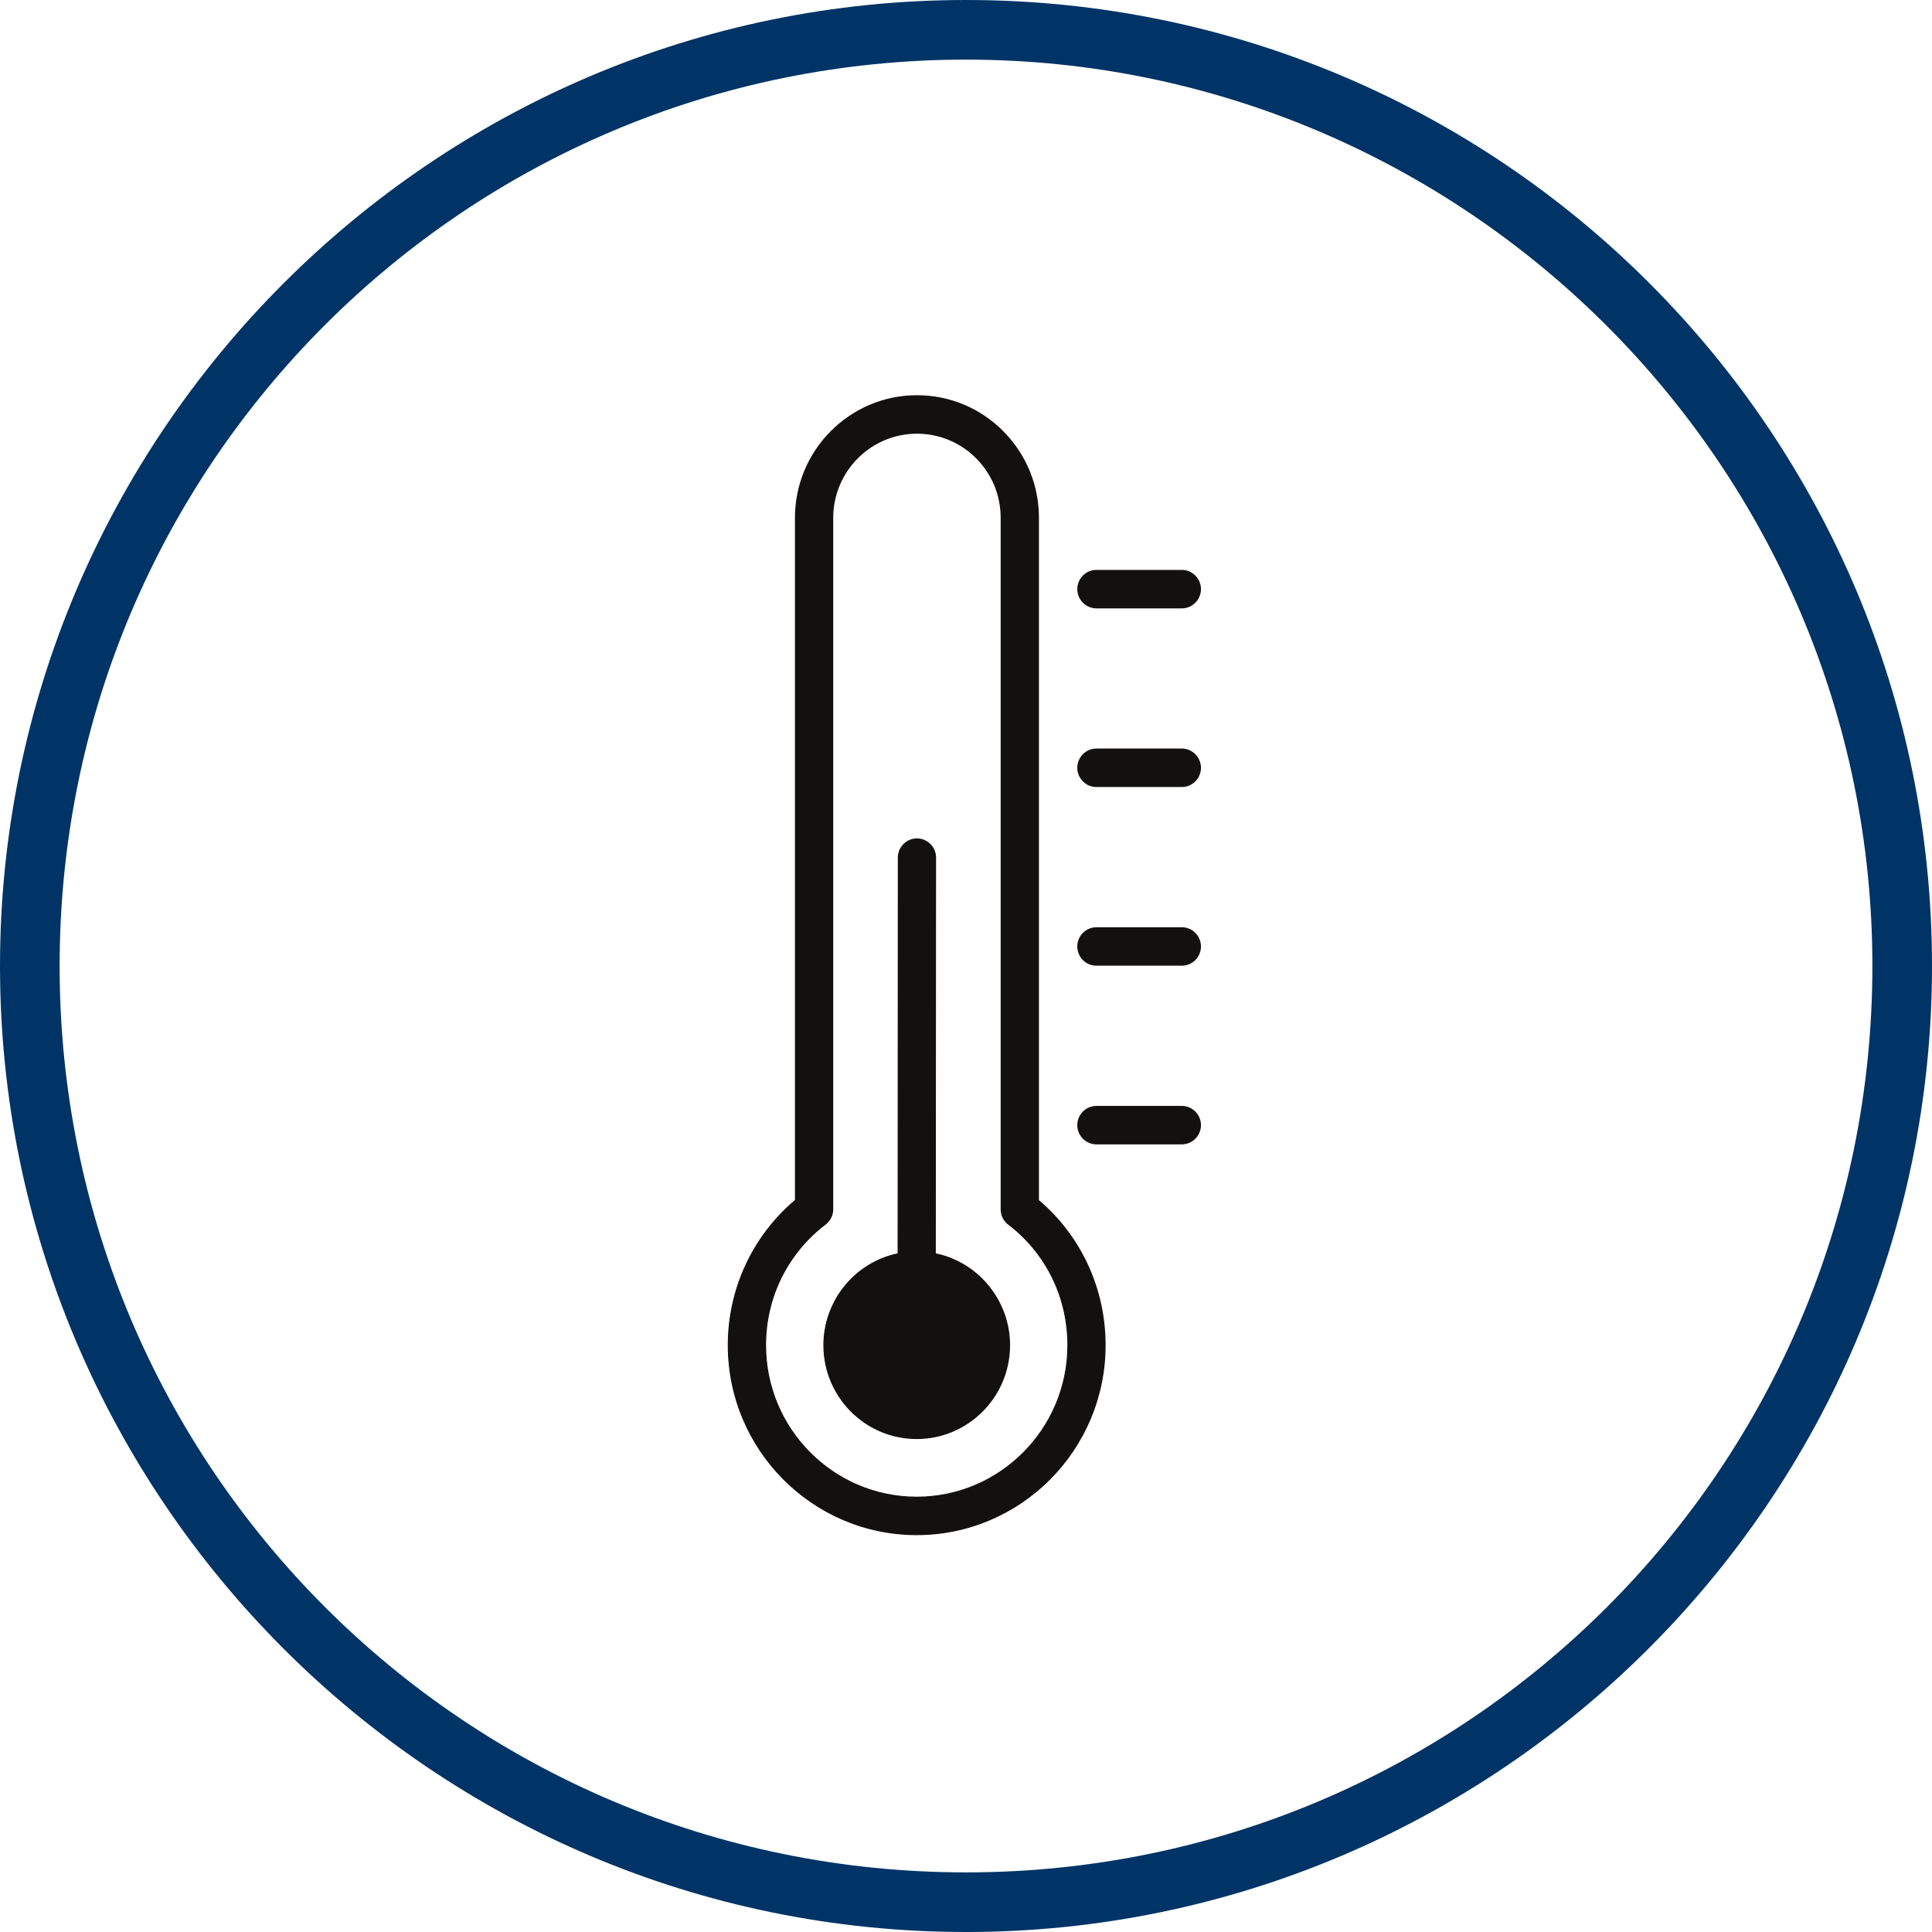 <svg xmlns="http://www.w3.org/2000/svg" xmlns:xlink="http://www.w3.org/1999/xlink" width="200" viewBox="0 0 150 150" height="200" preserveAspectRatio="xMidYMid meet"><defs><clipPath id="f7329624ca"><path d="M 56.504 30.684 L 85.855 30.684 L 85.855 119.184 L 56.504 119.184 Z M 56.504 30.684 " clip-rule="nonzero"></path></clipPath><clipPath id="a36cc3a473"><path d="M 83 44 L 93.25 44 L 93.25 48 L 83 48 Z M 83 44 " clip-rule="nonzero"></path></clipPath><clipPath id="6a09ba0350"><path d="M 83.613 44.191 L 93.242 44.191 L 93.242 47.246 L 83.613 47.246 Z M 83.613 44.191 " clip-rule="nonzero"></path></clipPath><clipPath id="7756b472bc"><path d="M 83 58 L 93.25 58 L 93.25 62 L 83 62 Z M 83 58 " clip-rule="nonzero"></path></clipPath><clipPath id="3f73590475"><path d="M 83.613 58.098 L 93.242 58.098 L 93.242 61.152 L 83.613 61.152 Z M 83.613 58.098 " clip-rule="nonzero"></path></clipPath><clipPath id="b2b4dd6d50"><path d="M 83 72 L 93.25 72 L 93.25 75 L 83 75 Z M 83 72 " clip-rule="nonzero"></path></clipPath><clipPath id="069e9af5ea"><path d="M 83.613 71.926 L 93.242 71.926 L 93.242 74.98 L 83.613 74.98 Z M 83.613 71.926 " clip-rule="nonzero"></path></clipPath><clipPath id="58cc3f9598"><path d="M 83 85 L 93.25 85 L 93.25 89 L 83 89 Z M 83 85 " clip-rule="nonzero"></path></clipPath><clipPath id="216a205fcf"><path d="M 83.613 85.832 L 93.242 85.832 L 93.242 88.887 L 83.613 88.887 Z M 83.613 85.832 " clip-rule="nonzero"></path></clipPath></defs><path fill="#003466" d="M 75 150 C 33.566 150 0 116.203 0 75 C 0 33.797 33.566 0 75 0 C 116.434 0 150 33.566 150 75 C 150 116.434 116.203 150 75 150 Z M 75 4.629 C 36.109 4.629 4.629 36.109 4.629 75 C 4.629 113.891 36.109 145.371 75 145.371 C 113.891 145.371 145.371 113.891 145.371 75 C 145.371 36.109 113.656 4.629 75 4.629 Z M 75 4.629 " fill-opacity="1" fill-rule="nonzero"></path><g clip-path="url(#f7329624ca)"><path fill="#12110f" d="M 71.172 116.242 C 64.699 116.242 59.434 110.949 59.434 104.441 C 59.434 100.723 61.129 97.293 64.082 95.043 C 64.086 95.035 64.094 95.031 64.102 95.023 C 64.121 95.008 64.141 94.992 64.16 94.973 C 64.18 94.957 64.195 94.941 64.211 94.926 C 64.227 94.91 64.242 94.895 64.258 94.879 C 64.277 94.859 64.293 94.84 64.309 94.82 C 64.324 94.805 64.336 94.789 64.348 94.773 C 64.363 94.754 64.379 94.73 64.395 94.711 C 64.406 94.691 64.418 94.676 64.43 94.656 C 64.441 94.637 64.457 94.613 64.469 94.59 C 64.48 94.57 64.488 94.551 64.5 94.531 C 64.512 94.508 64.52 94.488 64.531 94.469 C 64.539 94.445 64.551 94.418 64.559 94.395 C 64.566 94.375 64.574 94.355 64.578 94.336 C 64.586 94.312 64.594 94.285 64.602 94.262 C 64.605 94.242 64.613 94.223 64.617 94.199 C 64.621 94.176 64.625 94.152 64.629 94.125 C 64.633 94.105 64.637 94.082 64.641 94.059 C 64.645 94.035 64.645 94.012 64.645 93.988 C 64.648 93.965 64.648 93.938 64.652 93.91 C 64.652 93.902 64.652 93.895 64.652 93.883 L 64.652 40.207 C 64.652 36.582 67.586 33.633 71.191 33.633 C 72.938 33.633 74.582 34.316 75.816 35.559 C 77.051 36.801 77.73 38.449 77.73 40.207 L 77.73 93.895 C 77.73 93.902 77.734 93.91 77.734 93.918 C 77.734 93.945 77.734 93.973 77.738 94 C 77.738 94.02 77.738 94.043 77.742 94.066 C 77.746 94.09 77.75 94.113 77.754 94.133 C 77.758 94.16 77.762 94.184 77.766 94.211 C 77.77 94.23 77.777 94.25 77.781 94.27 C 77.789 94.293 77.797 94.32 77.805 94.348 C 77.809 94.367 77.816 94.383 77.824 94.402 C 77.836 94.43 77.844 94.453 77.852 94.477 C 77.863 94.496 77.871 94.52 77.883 94.539 C 77.895 94.559 77.902 94.578 77.914 94.602 C 77.926 94.621 77.941 94.645 77.953 94.668 C 77.965 94.684 77.977 94.699 77.988 94.719 C 78.004 94.738 78.02 94.762 78.035 94.781 C 78.047 94.797 78.059 94.816 78.074 94.832 C 78.09 94.852 78.105 94.867 78.125 94.887 C 78.141 94.902 78.156 94.922 78.172 94.938 C 78.188 94.953 78.203 94.969 78.223 94.98 C 78.242 95 78.262 95.016 78.281 95.031 C 78.289 95.039 78.293 95.043 78.301 95.051 C 81.23 97.289 82.91 100.715 82.91 104.441 C 82.91 110.949 77.645 116.242 71.172 116.242 Z M 80.621 93.199 L 80.621 40.207 C 80.621 37.676 79.641 35.293 77.859 33.504 C 76.078 31.711 73.711 30.727 71.191 30.727 C 65.992 30.727 61.762 34.98 61.762 40.207 L 61.762 93.188 C 58.438 95.988 56.543 100.051 56.543 104.441 C 56.543 112.551 63.105 119.148 71.172 119.148 C 79.238 119.148 85.801 112.551 85.801 104.441 C 85.801 100.047 83.922 95.988 80.621 93.199 " fill-opacity="1" fill-rule="nonzero"></path><path fill="#12110f" d="M 71.191 33.672 C 67.609 33.672 64.691 36.605 64.691 40.207 L 64.691 93.883 C 64.691 93.891 64.691 93.895 64.691 93.902 L 64.691 93.91 C 64.691 93.938 64.688 93.965 64.688 93.992 C 64.684 94.016 64.684 94.039 64.68 94.062 C 64.676 94.086 64.672 94.109 64.668 94.133 C 64.664 94.16 64.66 94.184 64.656 94.211 C 64.652 94.227 64.648 94.242 64.645 94.258 L 64.641 94.27 C 64.633 94.297 64.625 94.324 64.617 94.352 C 64.613 94.367 64.605 94.383 64.602 94.398 L 64.59 94.418 C 64.582 94.441 64.574 94.461 64.566 94.484 C 64.559 94.5 64.551 94.52 64.543 94.535 L 64.531 94.559 C 64.52 94.578 64.512 94.594 64.504 94.609 C 64.492 94.633 64.48 94.652 64.469 94.672 L 64.453 94.691 C 64.445 94.703 64.438 94.719 64.43 94.73 C 64.414 94.754 64.395 94.777 64.379 94.801 L 64.371 94.809 C 64.359 94.824 64.352 94.836 64.34 94.848 C 64.324 94.867 64.305 94.887 64.289 94.906 C 64.27 94.926 64.254 94.941 64.238 94.957 C 64.223 94.973 64.203 94.988 64.188 95.004 C 64.168 95.02 64.148 95.039 64.125 95.055 L 64.117 95.062 C 64.113 95.066 64.109 95.07 64.105 95.074 C 61.164 97.32 59.477 100.734 59.477 104.441 C 59.477 110.926 64.723 116.203 71.172 116.203 C 77.621 116.203 82.871 110.926 82.871 104.441 C 82.871 100.727 81.195 97.312 78.277 95.082 C 78.273 95.078 78.27 95.074 78.266 95.07 L 78.258 95.066 C 78.234 95.047 78.215 95.031 78.195 95.012 C 78.176 94.996 78.16 94.98 78.145 94.965 C 78.125 94.949 78.109 94.93 78.094 94.914 C 78.078 94.895 78.059 94.875 78.043 94.855 C 78.031 94.844 78.02 94.832 78.012 94.816 L 78.004 94.809 C 77.984 94.781 77.969 94.762 77.953 94.742 C 77.945 94.727 77.938 94.715 77.926 94.699 L 77.922 94.688 C 77.902 94.66 77.891 94.641 77.879 94.621 C 77.871 94.602 77.863 94.586 77.852 94.57 L 77.84 94.543 C 77.832 94.527 77.824 94.508 77.816 94.492 C 77.809 94.469 77.797 94.449 77.789 94.426 L 77.781 94.406 C 77.777 94.391 77.77 94.375 77.766 94.359 C 77.758 94.332 77.75 94.305 77.742 94.277 L 77.742 94.27 C 77.734 94.25 77.73 94.234 77.727 94.219 C 77.723 94.195 77.719 94.168 77.715 94.145 L 77.711 94.137 C 77.711 94.113 77.707 94.094 77.703 94.07 C 77.699 94.051 77.699 94.027 77.695 94.004 C 77.695 93.973 77.691 93.949 77.691 93.922 L 77.691 93.91 C 77.691 93.906 77.691 93.898 77.691 93.895 L 77.691 40.207 C 77.691 38.461 77.016 36.82 75.789 35.586 C 74.559 34.352 72.93 33.672 71.191 33.672 Z M 71.172 116.281 C 64.68 116.281 59.395 110.969 59.395 104.441 C 59.395 100.707 61.094 97.27 64.055 95.008 L 64.066 95.004 C 64.07 95 64.074 94.996 64.078 94.992 C 64.098 94.977 64.113 94.961 64.133 94.945 C 64.152 94.93 64.168 94.914 64.184 94.898 C 64.199 94.883 64.211 94.871 64.227 94.855 C 64.246 94.832 64.262 94.816 64.281 94.797 C 64.289 94.785 64.297 94.773 64.309 94.762 L 64.316 94.75 C 64.332 94.73 64.348 94.707 64.363 94.688 C 64.371 94.672 64.379 94.66 64.387 94.648 L 64.398 94.629 C 64.41 94.609 64.422 94.59 64.434 94.57 C 64.441 94.555 64.449 94.539 64.457 94.523 L 64.469 94.5 C 64.477 94.484 64.484 94.469 64.492 94.453 C 64.5 94.434 64.508 94.41 64.516 94.391 L 64.527 94.367 C 64.531 94.352 64.535 94.34 64.543 94.324 C 64.551 94.301 64.555 94.273 64.562 94.25 L 64.566 94.238 C 64.57 94.223 64.574 94.207 64.578 94.191 C 64.582 94.168 64.586 94.148 64.59 94.125 C 64.594 94.098 64.598 94.074 64.602 94.055 C 64.602 94.031 64.605 94.008 64.605 93.988 C 64.609 93.961 64.609 93.938 64.609 93.91 L 64.609 93.895 C 64.613 93.891 64.613 93.887 64.613 93.883 L 64.613 40.207 C 64.613 36.559 67.562 33.59 71.191 33.59 C 72.949 33.59 74.602 34.281 75.844 35.527 C 77.086 36.777 77.773 38.441 77.773 40.207 L 77.773 93.895 C 77.773 93.898 77.773 93.902 77.773 93.906 L 77.773 93.918 C 77.773 93.945 77.773 93.969 77.777 93.996 C 77.777 94.02 77.781 94.043 77.781 94.062 C 77.785 94.082 77.789 94.102 77.793 94.121 L 77.754 94.137 L 77.793 94.133 C 77.797 94.156 77.801 94.18 77.805 94.199 C 77.809 94.215 77.812 94.23 77.816 94.246 L 77.82 94.258 C 77.828 94.285 77.832 94.309 77.844 94.332 C 77.848 94.348 77.852 94.363 77.859 94.375 L 77.863 94.391 C 77.871 94.418 77.883 94.438 77.891 94.461 C 77.898 94.477 77.906 94.492 77.91 94.508 L 77.926 94.535 C 77.934 94.551 77.941 94.566 77.949 94.582 C 77.961 94.602 77.973 94.621 77.984 94.637 L 77.996 94.656 C 78.004 94.668 78.012 94.684 78.02 94.695 C 78.035 94.715 78.047 94.734 78.062 94.754 L 78.074 94.77 C 78.082 94.781 78.094 94.793 78.102 94.805 C 78.121 94.824 78.137 94.84 78.152 94.859 C 78.168 94.875 78.184 94.891 78.199 94.906 C 78.215 94.922 78.23 94.938 78.246 94.953 C 78.266 94.969 78.285 94.984 78.309 95 C 78.309 95.004 78.312 95.008 78.316 95.012 L 78.324 95.02 C 81.266 97.266 82.949 100.699 82.949 104.441 C 82.949 110.969 77.668 116.281 71.172 116.281 Z M 71.191 30.766 C 66.016 30.766 61.801 35 61.801 40.207 L 61.801 93.207 L 61.785 93.219 C 58.48 96.004 56.586 100.098 56.586 104.441 C 56.586 112.527 63.129 119.105 71.172 119.105 C 79.215 119.105 85.762 112.527 85.762 104.441 C 85.762 100.094 83.879 96.004 80.598 93.227 L 80.582 93.215 L 80.582 40.207 C 80.582 37.684 79.605 35.316 77.832 33.531 C 76.059 31.746 73.699 30.766 71.191 30.766 Z M 71.172 119.188 C 63.086 119.188 56.504 112.574 56.504 104.441 C 56.504 100.078 58.406 95.973 61.719 93.168 L 61.719 40.207 C 61.719 34.957 65.969 30.684 71.191 30.684 C 73.723 30.684 76.102 31.676 77.891 33.473 C 79.676 35.273 80.664 37.664 80.664 40.207 L 80.664 93.18 C 83.953 95.969 85.84 100.074 85.84 104.441 C 85.84 112.574 79.262 119.188 71.172 119.188 " fill-opacity="1" fill-rule="nonzero"></path></g><path fill="#12110f" d="M 72.609 97.34 C 72.617 97.293 72.617 97.246 72.617 97.199 L 72.637 66.586 C 72.637 65.785 71.992 65.133 71.191 65.133 C 70.395 65.133 69.746 65.785 69.746 66.586 L 69.727 97.195 C 69.727 97.246 69.73 97.293 69.734 97.34 C 66.441 98.012 63.965 100.938 63.965 104.441 C 63.965 108.445 67.191 111.688 71.172 111.688 C 75.152 111.688 78.379 108.445 78.379 104.441 C 78.379 100.938 75.902 98.012 72.609 97.34 " fill-opacity="1" fill-rule="nonzero"></path><path fill="#12110f" d="M 71.191 65.172 C 70.418 65.172 69.785 65.809 69.785 66.586 L 69.766 97.195 C 69.766 97.242 69.77 97.289 69.773 97.336 L 69.777 97.375 L 69.742 97.379 C 66.418 98.059 64.004 101.027 64.004 104.441 C 64.004 108.414 67.219 111.648 71.172 111.648 C 75.125 111.648 78.34 108.414 78.34 104.441 C 78.34 101.027 75.926 98.059 72.602 97.379 L 72.566 97.375 L 72.57 97.336 C 72.574 97.289 72.578 97.242 72.578 97.199 L 72.598 66.586 C 72.598 66.211 72.453 65.855 72.188 65.59 C 71.922 65.32 71.566 65.172 71.191 65.172 Z M 71.172 111.727 C 67.176 111.727 63.926 108.461 63.926 104.441 C 63.926 101 66.348 98.008 69.691 97.309 C 69.688 97.27 69.688 97.234 69.688 97.195 L 69.707 66.586 C 69.707 65.762 70.371 65.094 71.191 65.094 C 71.59 65.094 71.961 65.25 72.242 65.531 C 72.523 65.812 72.676 66.188 72.676 66.586 L 72.656 97.199 C 72.656 97.234 72.656 97.27 72.652 97.309 C 75.996 98.008 78.422 101 78.422 104.441 C 78.422 108.461 75.168 111.727 71.172 111.727 " fill-opacity="1" fill-rule="nonzero"></path><g clip-path="url(#a36cc3a473)"><path fill="#12110f" d="M 85.125 47.195 L 91.754 47.195 C 92.555 47.195 93.203 46.543 93.203 45.742 C 93.203 44.938 92.555 44.289 91.754 44.289 L 85.125 44.289 C 84.328 44.289 83.68 44.938 83.68 45.742 C 83.68 46.543 84.328 47.195 85.125 47.195 " fill-opacity="1" fill-rule="nonzero"></path></g><g clip-path="url(#6a09ba0350)"><path fill="#12110f" d="M 85.125 44.328 C 84.352 44.328 83.719 44.961 83.719 45.742 C 83.719 46.52 84.352 47.152 85.125 47.152 L 91.754 47.152 C 92.531 47.152 93.16 46.52 93.16 45.742 C 93.16 44.961 92.531 44.328 91.754 44.328 Z M 91.754 47.234 L 85.125 47.234 C 84.309 47.234 83.641 46.562 83.641 45.742 C 83.641 44.918 84.309 44.246 85.125 44.246 L 91.754 44.246 C 92.574 44.246 93.242 44.918 93.242 45.742 C 93.242 46.562 92.574 47.234 91.754 47.234 " fill-opacity="1" fill-rule="nonzero"></path></g><g clip-path="url(#7756b472bc)"><path fill="#12110f" d="M 91.754 58.16 L 85.125 58.16 C 84.328 58.16 83.68 58.809 83.68 59.613 C 83.68 60.414 84.328 61.066 85.125 61.066 L 91.754 61.066 C 92.555 61.066 93.203 60.414 93.203 59.613 C 93.203 58.809 92.555 58.16 91.754 58.16 " fill-opacity="1" fill-rule="nonzero"></path></g><g clip-path="url(#3f73590475)"><path fill="#12110f" d="M 85.125 58.199 C 84.352 58.199 83.719 58.832 83.719 59.613 C 83.719 60.391 84.352 61.023 85.125 61.023 L 91.754 61.023 C 92.531 61.023 93.16 60.391 93.16 59.613 C 93.16 58.832 92.531 58.199 91.754 58.199 Z M 91.754 61.105 L 85.125 61.105 C 84.309 61.105 83.641 60.434 83.641 59.613 C 83.641 58.789 84.309 58.117 85.125 58.117 L 91.754 58.117 C 92.574 58.117 93.242 58.789 93.242 59.613 C 93.242 60.434 92.574 61.105 91.754 61.105 " fill-opacity="1" fill-rule="nonzero"></path></g><g clip-path="url(#b2b4dd6d50)"><path fill="#12110f" d="M 91.754 72.031 L 85.125 72.031 C 84.328 72.031 83.68 72.68 83.68 73.484 C 83.68 74.285 84.328 74.938 85.125 74.938 L 91.754 74.938 C 92.555 74.938 93.203 74.285 93.203 73.484 C 93.203 72.68 92.555 72.031 91.754 72.031 " fill-opacity="1" fill-rule="nonzero"></path></g><g clip-path="url(#069e9af5ea)"><path fill="#12110f" d="M 85.125 72.07 C 84.352 72.07 83.719 72.703 83.719 73.484 C 83.719 74.262 84.352 74.895 85.125 74.895 L 91.754 74.895 C 92.531 74.895 93.16 74.262 93.16 73.484 C 93.16 72.703 92.531 72.07 91.754 72.07 Z M 91.754 74.977 L 85.125 74.977 C 84.309 74.977 83.641 74.309 83.641 73.484 C 83.641 72.66 84.309 71.992 85.125 71.992 L 91.754 71.992 C 92.574 71.992 93.242 72.66 93.242 73.484 C 93.242 74.309 92.574 74.977 91.754 74.977 " fill-opacity="1" fill-rule="nonzero"></path></g><g clip-path="url(#58cc3f9598)"><path fill="#12110f" d="M 91.754 85.902 L 85.125 85.902 C 84.328 85.902 83.68 86.551 83.68 87.355 C 83.68 88.156 84.328 88.809 85.125 88.809 L 91.754 88.809 C 92.555 88.809 93.203 88.156 93.203 87.355 C 93.203 86.551 92.555 85.902 91.754 85.902 " fill-opacity="1" fill-rule="nonzero"></path></g><g clip-path="url(#216a205fcf)"><path fill="#12110f" d="M 85.125 85.941 C 84.352 85.941 83.719 86.574 83.719 87.355 C 83.719 88.133 84.352 88.77 85.125 88.77 L 91.754 88.77 C 92.531 88.77 93.16 88.133 93.16 87.355 C 93.16 86.574 92.531 85.941 91.754 85.941 Z M 91.754 88.848 L 85.125 88.848 C 84.309 88.848 83.641 88.18 83.641 87.355 C 83.641 86.531 84.309 85.863 85.125 85.863 L 91.754 85.863 C 92.574 85.863 93.242 86.531 93.242 87.355 C 93.242 88.18 92.574 88.848 91.754 88.848 " fill-opacity="1" fill-rule="nonzero"></path></g></svg>